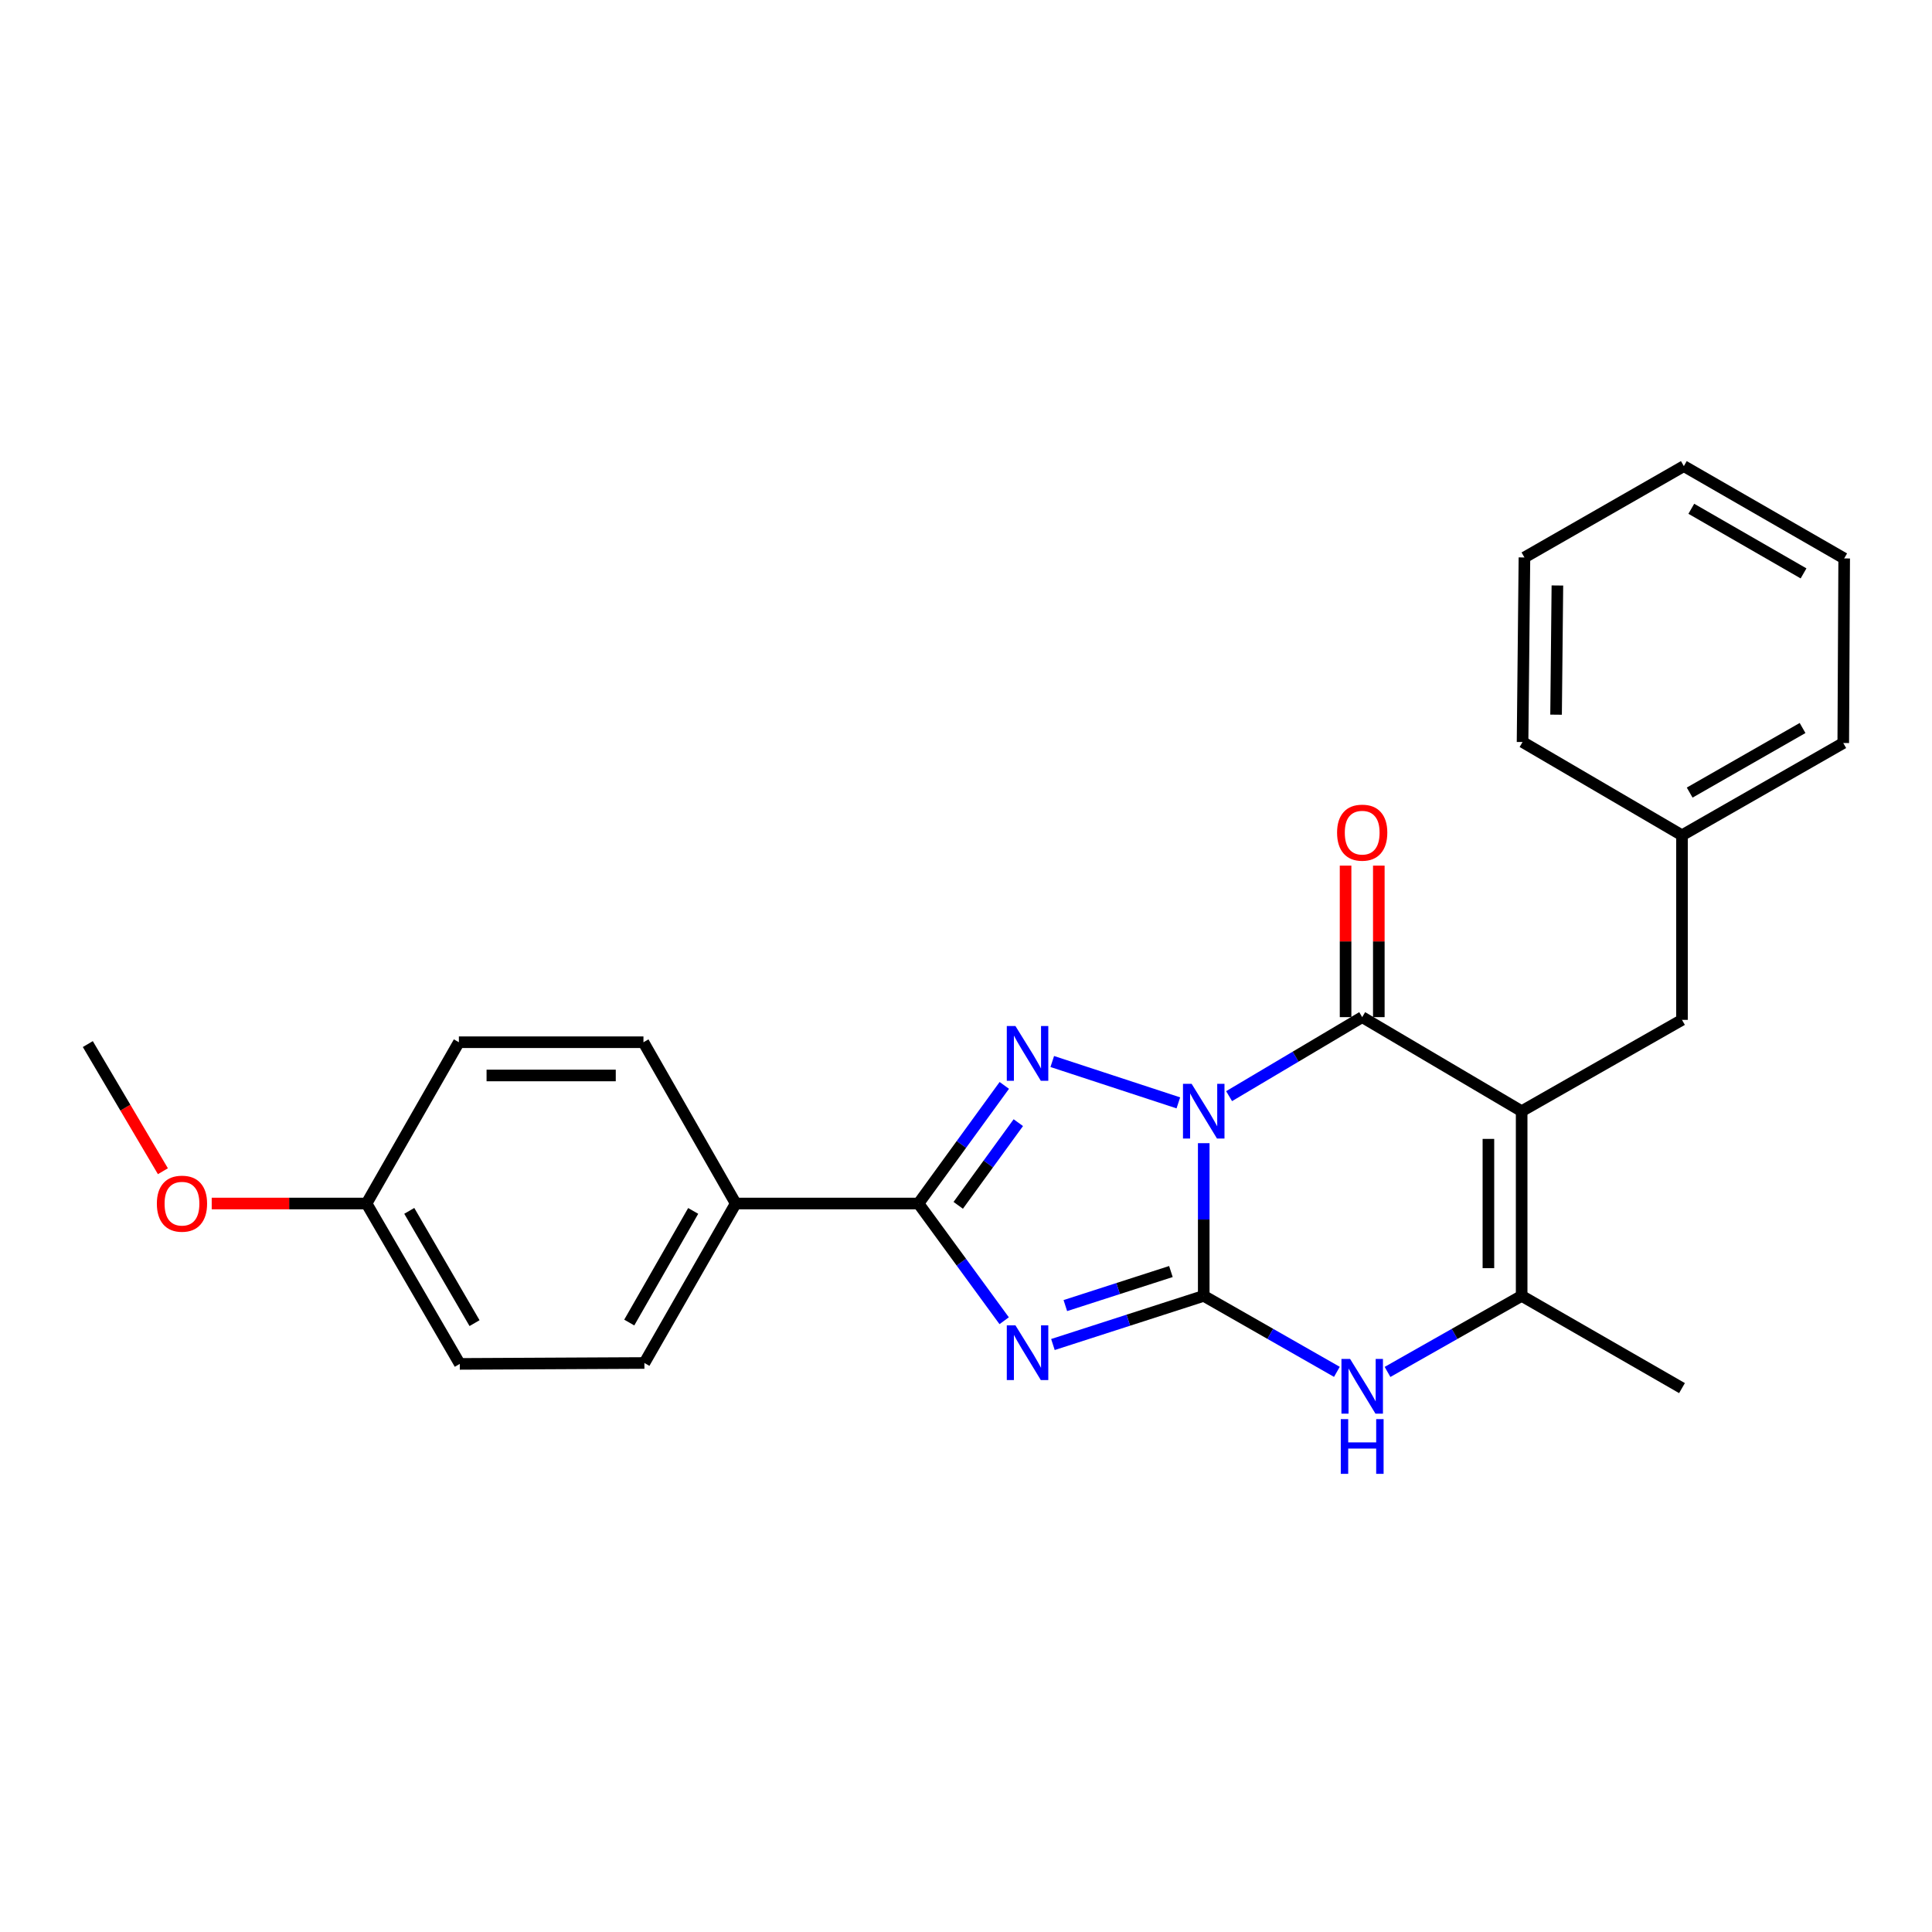 <?xml version='1.0' encoding='iso-8859-1'?>
<svg version='1.1' baseProfile='full'
              xmlns='http://www.w3.org/2000/svg'
                      xmlns:rdkit='http://www.rdkit.org/xml'
                      xmlns:xlink='http://www.w3.org/1999/xlink'
                  xml:space='preserve'
width='1000px' height='1000px' viewBox='0 0 1000 1000'>
<!-- END OF HEADER -->
<rect style='opacity:1.0;fill:#FFFFFF;stroke:none' width='1000' height='1000' x='0' y='0'> </rect>
<path class='bond-0' d='M 623.051,591.706 L 623.051,631.222' style='fill:none;fill-rule:evenodd;stroke:#0000FF;stroke-width:6px;stroke-linecap:butt;stroke-linejoin:miter;stroke-opacity:1' />
<path class='bond-0' d='M 623.051,631.222 L 623.051,670.738' style='fill:none;fill-rule:evenodd;stroke:#000000;stroke-width:6px;stroke-linecap:butt;stroke-linejoin:miter;stroke-opacity:1' />
<path class='bond-2' d='M 609.912,570.846 L 544.651,549.437' style='fill:none;fill-rule:evenodd;stroke:#0000FF;stroke-width:6px;stroke-linecap:butt;stroke-linejoin:miter;stroke-opacity:1' />
<path class='bond-3' d='M 636.176,567.366 L 670.622,546.917' style='fill:none;fill-rule:evenodd;stroke:#0000FF;stroke-width:6px;stroke-linecap:butt;stroke-linejoin:miter;stroke-opacity:1' />
<path class='bond-3' d='M 670.622,546.917 L 705.069,526.468' style='fill:none;fill-rule:evenodd;stroke:#000000;stroke-width:6px;stroke-linecap:butt;stroke-linejoin:miter;stroke-opacity:1' />
<path class='bond-1' d='M 623.051,670.738 L 584.022,683.329' style='fill:none;fill-rule:evenodd;stroke:#000000;stroke-width:6px;stroke-linecap:butt;stroke-linejoin:miter;stroke-opacity:1' />
<path class='bond-1' d='M 584.022,683.329 L 544.993,695.92' style='fill:none;fill-rule:evenodd;stroke:#0000FF;stroke-width:6px;stroke-linecap:butt;stroke-linejoin:miter;stroke-opacity:1' />
<path class='bond-1' d='M 606.06,658.142 L 578.74,666.955' style='fill:none;fill-rule:evenodd;stroke:#000000;stroke-width:6px;stroke-linecap:butt;stroke-linejoin:miter;stroke-opacity:1' />
<path class='bond-1' d='M 578.74,666.955 L 551.419,675.769' style='fill:none;fill-rule:evenodd;stroke:#0000FF;stroke-width:6px;stroke-linecap:butt;stroke-linejoin:miter;stroke-opacity:1' />
<path class='bond-6' d='M 623.051,670.738 L 657.51,690.403' style='fill:none;fill-rule:evenodd;stroke:#000000;stroke-width:6px;stroke-linecap:butt;stroke-linejoin:miter;stroke-opacity:1' />
<path class='bond-6' d='M 657.51,690.403 L 691.968,710.068' style='fill:none;fill-rule:evenodd;stroke:#0000FF;stroke-width:6px;stroke-linecap:butt;stroke-linejoin:miter;stroke-opacity:1' />
<path class='bond-25' d='M 519.755,683.606 L 497.576,653.272' style='fill:none;fill-rule:evenodd;stroke:#0000FF;stroke-width:6px;stroke-linecap:butt;stroke-linejoin:miter;stroke-opacity:1' />
<path class='bond-25' d='M 497.576,653.272 L 475.397,622.938' style='fill:none;fill-rule:evenodd;stroke:#000000;stroke-width:6px;stroke-linecap:butt;stroke-linejoin:miter;stroke-opacity:1' />
<path class='bond-5' d='M 519.823,561.801 L 497.61,592.369' style='fill:none;fill-rule:evenodd;stroke:#0000FF;stroke-width:6px;stroke-linecap:butt;stroke-linejoin:miter;stroke-opacity:1' />
<path class='bond-5' d='M 497.61,592.369 L 475.397,622.938' style='fill:none;fill-rule:evenodd;stroke:#000000;stroke-width:6px;stroke-linecap:butt;stroke-linejoin:miter;stroke-opacity:1' />
<path class='bond-5' d='M 527.077,581.085 L 511.528,602.483' style='fill:none;fill-rule:evenodd;stroke:#0000FF;stroke-width:6px;stroke-linecap:butt;stroke-linejoin:miter;stroke-opacity:1' />
<path class='bond-5' d='M 511.528,602.483 L 495.979,623.881' style='fill:none;fill-rule:evenodd;stroke:#000000;stroke-width:6px;stroke-linecap:butt;stroke-linejoin:miter;stroke-opacity:1' />
<path class='bond-4' d='M 705.069,526.468 L 787.604,575.157' style='fill:none;fill-rule:evenodd;stroke:#000000;stroke-width:6px;stroke-linecap:butt;stroke-linejoin:miter;stroke-opacity:1' />
<path class='bond-10' d='M 713.672,526.468 L 713.672,487.257' style='fill:none;fill-rule:evenodd;stroke:#000000;stroke-width:6px;stroke-linecap:butt;stroke-linejoin:miter;stroke-opacity:1' />
<path class='bond-10' d='M 713.672,487.257 L 713.672,448.046' style='fill:none;fill-rule:evenodd;stroke:#FF0000;stroke-width:6px;stroke-linecap:butt;stroke-linejoin:miter;stroke-opacity:1' />
<path class='bond-10' d='M 696.467,526.468 L 696.467,487.257' style='fill:none;fill-rule:evenodd;stroke:#000000;stroke-width:6px;stroke-linecap:butt;stroke-linejoin:miter;stroke-opacity:1' />
<path class='bond-10' d='M 696.467,487.257 L 696.467,448.046' style='fill:none;fill-rule:evenodd;stroke:#FF0000;stroke-width:6px;stroke-linecap:butt;stroke-linejoin:miter;stroke-opacity:1' />
<path class='bond-7' d='M 787.604,575.157 L 787.604,670.738' style='fill:none;fill-rule:evenodd;stroke:#000000;stroke-width:6px;stroke-linecap:butt;stroke-linejoin:miter;stroke-opacity:1' />
<path class='bond-7' d='M 770.399,589.494 L 770.399,656.401' style='fill:none;fill-rule:evenodd;stroke:#000000;stroke-width:6px;stroke-linecap:butt;stroke-linejoin:miter;stroke-opacity:1' />
<path class='bond-8' d='M 787.604,575.157 L 870.597,527.882' style='fill:none;fill-rule:evenodd;stroke:#000000;stroke-width:6px;stroke-linecap:butt;stroke-linejoin:miter;stroke-opacity:1' />
<path class='bond-9' d='M 475.397,622.938 L 380.81,622.938' style='fill:none;fill-rule:evenodd;stroke:#000000;stroke-width:6px;stroke-linecap:butt;stroke-linejoin:miter;stroke-opacity:1' />
<path class='bond-26' d='M 718.181,710.108 L 752.892,690.423' style='fill:none;fill-rule:evenodd;stroke:#0000FF;stroke-width:6px;stroke-linecap:butt;stroke-linejoin:miter;stroke-opacity:1' />
<path class='bond-26' d='M 752.892,690.423 L 787.604,670.738' style='fill:none;fill-rule:evenodd;stroke:#000000;stroke-width:6px;stroke-linecap:butt;stroke-linejoin:miter;stroke-opacity:1' />
<path class='bond-17' d='M 787.604,670.738 L 870.597,718.481' style='fill:none;fill-rule:evenodd;stroke:#000000;stroke-width:6px;stroke-linecap:butt;stroke-linejoin:miter;stroke-opacity:1' />
<path class='bond-14' d='M 870.597,527.882 L 870.597,432.34' style='fill:none;fill-rule:evenodd;stroke:#000000;stroke-width:6px;stroke-linecap:butt;stroke-linejoin:miter;stroke-opacity:1' />
<path class='bond-11' d='M 380.81,622.938 L 333.536,705.482' style='fill:none;fill-rule:evenodd;stroke:#000000;stroke-width:6px;stroke-linecap:butt;stroke-linejoin:miter;stroke-opacity:1' />
<path class='bond-11' d='M 358.79,626.769 L 325.698,684.55' style='fill:none;fill-rule:evenodd;stroke:#000000;stroke-width:6px;stroke-linecap:butt;stroke-linejoin:miter;stroke-opacity:1' />
<path class='bond-12' d='M 380.81,622.938 L 333.049,539.457' style='fill:none;fill-rule:evenodd;stroke:#000000;stroke-width:6px;stroke-linecap:butt;stroke-linejoin:miter;stroke-opacity:1' />
<path class='bond-15' d='M 333.536,705.482 L 237.984,705.95' style='fill:none;fill-rule:evenodd;stroke:#000000;stroke-width:6px;stroke-linecap:butt;stroke-linejoin:miter;stroke-opacity:1' />
<path class='bond-16' d='M 333.049,539.457 L 237.515,539.457' style='fill:none;fill-rule:evenodd;stroke:#000000;stroke-width:6px;stroke-linecap:butt;stroke-linejoin:miter;stroke-opacity:1' />
<path class='bond-16' d='M 318.719,556.662 L 251.845,556.662' style='fill:none;fill-rule:evenodd;stroke:#000000;stroke-width:6px;stroke-linecap:butt;stroke-linejoin:miter;stroke-opacity:1' />
<path class='bond-13' d='M 189.725,622.938 L 237.515,539.457' style='fill:none;fill-rule:evenodd;stroke:#000000;stroke-width:6px;stroke-linecap:butt;stroke-linejoin:miter;stroke-opacity:1' />
<path class='bond-18' d='M 189.725,622.938 L 149.652,622.938' style='fill:none;fill-rule:evenodd;stroke:#000000;stroke-width:6px;stroke-linecap:butt;stroke-linejoin:miter;stroke-opacity:1' />
<path class='bond-18' d='M 149.652,622.938 L 109.58,622.938' style='fill:none;fill-rule:evenodd;stroke:#FF0000;stroke-width:6px;stroke-linecap:butt;stroke-linejoin:miter;stroke-opacity:1' />
<path class='bond-27' d='M 189.725,622.938 L 237.984,705.95' style='fill:none;fill-rule:evenodd;stroke:#000000;stroke-width:6px;stroke-linecap:butt;stroke-linejoin:miter;stroke-opacity:1' />
<path class='bond-27' d='M 211.837,626.743 L 245.619,684.851' style='fill:none;fill-rule:evenodd;stroke:#000000;stroke-width:6px;stroke-linecap:butt;stroke-linejoin:miter;stroke-opacity:1' />
<path class='bond-19' d='M 870.597,432.34 L 954.068,384.587' style='fill:none;fill-rule:evenodd;stroke:#000000;stroke-width:6px;stroke-linecap:butt;stroke-linejoin:miter;stroke-opacity:1' />
<path class='bond-19' d='M 874.574,410.243 L 933.004,376.816' style='fill:none;fill-rule:evenodd;stroke:#000000;stroke-width:6px;stroke-linecap:butt;stroke-linejoin:miter;stroke-opacity:1' />
<path class='bond-20' d='M 870.597,432.34 L 788.072,384.071' style='fill:none;fill-rule:evenodd;stroke:#000000;stroke-width:6px;stroke-linecap:butt;stroke-linejoin:miter;stroke-opacity:1' />
<path class='bond-21' d='M 84.319,606.222 L 64.887,573.317' style='fill:none;fill-rule:evenodd;stroke:#FF0000;stroke-width:6px;stroke-linecap:butt;stroke-linejoin:miter;stroke-opacity:1' />
<path class='bond-21' d='M 64.887,573.317 L 45.455,540.413' style='fill:none;fill-rule:evenodd;stroke:#000000;stroke-width:6px;stroke-linecap:butt;stroke-linejoin:miter;stroke-opacity:1' />
<path class='bond-23' d='M 954.068,384.587 L 954.545,289.044' style='fill:none;fill-rule:evenodd;stroke:#000000;stroke-width:6px;stroke-linecap:butt;stroke-linejoin:miter;stroke-opacity:1' />
<path class='bond-22' d='M 788.072,384.071 L 789.047,288.538' style='fill:none;fill-rule:evenodd;stroke:#000000;stroke-width:6px;stroke-linecap:butt;stroke-linejoin:miter;stroke-opacity:1' />
<path class='bond-22' d='M 805.422,369.917 L 806.104,303.043' style='fill:none;fill-rule:evenodd;stroke:#000000;stroke-width:6px;stroke-linecap:butt;stroke-linejoin:miter;stroke-opacity:1' />
<path class='bond-24' d='M 789.047,288.538 L 871.552,241.263' style='fill:none;fill-rule:evenodd;stroke:#000000;stroke-width:6px;stroke-linecap:butt;stroke-linejoin:miter;stroke-opacity:1' />
<path class='bond-28' d='M 954.545,289.044 L 871.552,241.263' style='fill:none;fill-rule:evenodd;stroke:#000000;stroke-width:6px;stroke-linecap:butt;stroke-linejoin:miter;stroke-opacity:1' />
<path class='bond-28' d='M 933.512,296.787 L 875.417,263.341' style='fill:none;fill-rule:evenodd;stroke:#000000;stroke-width:6px;stroke-linecap:butt;stroke-linejoin:miter;stroke-opacity:1' />
<path  class='atom-0' d='M 616.791 560.997
L 626.071 575.997
Q 626.991 577.477, 628.471 580.157
Q 629.951 582.837, 630.031 582.997
L 630.031 560.997
L 633.791 560.997
L 633.791 589.317
L 629.911 589.317
L 619.951 572.917
Q 618.791 570.997, 617.551 568.797
Q 616.351 566.597, 615.991 565.917
L 615.991 589.317
L 612.311 589.317
L 612.311 560.997
L 616.791 560.997
' fill='#0000FF'/>
<path  class='atom-2' d='M 525.597 685.998
L 534.877 700.998
Q 535.797 702.478, 537.277 705.158
Q 538.757 707.838, 538.837 707.998
L 538.837 685.998
L 542.597 685.998
L 542.597 714.318
L 538.717 714.318
L 528.757 697.918
Q 527.597 695.998, 526.357 693.798
Q 525.157 691.598, 524.797 690.918
L 524.797 714.318
L 521.117 714.318
L 521.117 685.998
L 525.597 685.998
' fill='#0000FF'/>
<path  class='atom-3' d='M 525.597 531.08
L 534.877 546.08
Q 535.797 547.56, 537.277 550.24
Q 538.757 552.92, 538.837 553.08
L 538.837 531.08
L 542.597 531.08
L 542.597 559.4
L 538.717 559.4
L 528.757 543
Q 527.597 541.08, 526.357 538.88
Q 525.157 536.68, 524.797 536
L 524.797 559.4
L 521.117 559.4
L 521.117 531.08
L 525.597 531.08
' fill='#0000FF'/>
<path  class='atom-7' d='M 698.809 703.384
L 708.089 718.384
Q 709.009 719.864, 710.489 722.544
Q 711.969 725.224, 712.049 725.384
L 712.049 703.384
L 715.809 703.384
L 715.809 731.704
L 711.929 731.704
L 701.969 715.304
Q 700.809 713.384, 699.569 711.184
Q 698.369 708.984, 698.009 708.304
L 698.009 731.704
L 694.329 731.704
L 694.329 703.384
L 698.809 703.384
' fill='#0000FF'/>
<path  class='atom-7' d='M 693.989 734.536
L 697.829 734.536
L 697.829 746.576
L 712.309 746.576
L 712.309 734.536
L 716.149 734.536
L 716.149 762.856
L 712.309 762.856
L 712.309 749.776
L 697.829 749.776
L 697.829 762.856
L 693.989 762.856
L 693.989 734.536
' fill='#0000FF'/>
<path  class='atom-11' d='M 692.069 430.976
Q 692.069 424.176, 695.429 420.376
Q 698.789 416.576, 705.069 416.576
Q 711.349 416.576, 714.709 420.376
Q 718.069 424.176, 718.069 430.976
Q 718.069 437.856, 714.669 441.776
Q 711.269 445.656, 705.069 445.656
Q 698.829 445.656, 695.429 441.776
Q 692.069 437.896, 692.069 430.976
M 705.069 442.456
Q 709.389 442.456, 711.709 439.576
Q 714.069 436.656, 714.069 430.976
Q 714.069 425.416, 711.709 422.616
Q 709.389 419.776, 705.069 419.776
Q 700.749 419.776, 698.389 422.576
Q 696.069 425.376, 696.069 430.976
Q 696.069 436.696, 698.389 439.576
Q 700.749 442.456, 705.069 442.456
' fill='#FF0000'/>
<path  class='atom-19' d='M 81.191 623.018
Q 81.191 616.218, 84.551 612.418
Q 87.911 608.618, 94.191 608.618
Q 100.471 608.618, 103.831 612.418
Q 107.191 616.218, 107.191 623.018
Q 107.191 629.898, 103.791 633.818
Q 100.391 637.698, 94.191 637.698
Q 87.951 637.698, 84.551 633.818
Q 81.191 629.938, 81.191 623.018
M 94.191 634.498
Q 98.511 634.498, 100.831 631.618
Q 103.191 628.698, 103.191 623.018
Q 103.191 617.458, 100.831 614.658
Q 98.511 611.818, 94.191 611.818
Q 89.871 611.818, 87.511 614.618
Q 85.191 617.418, 85.191 623.018
Q 85.191 628.738, 87.511 631.618
Q 89.871 634.498, 94.191 634.498
' fill='#FF0000'/>
</svg>

